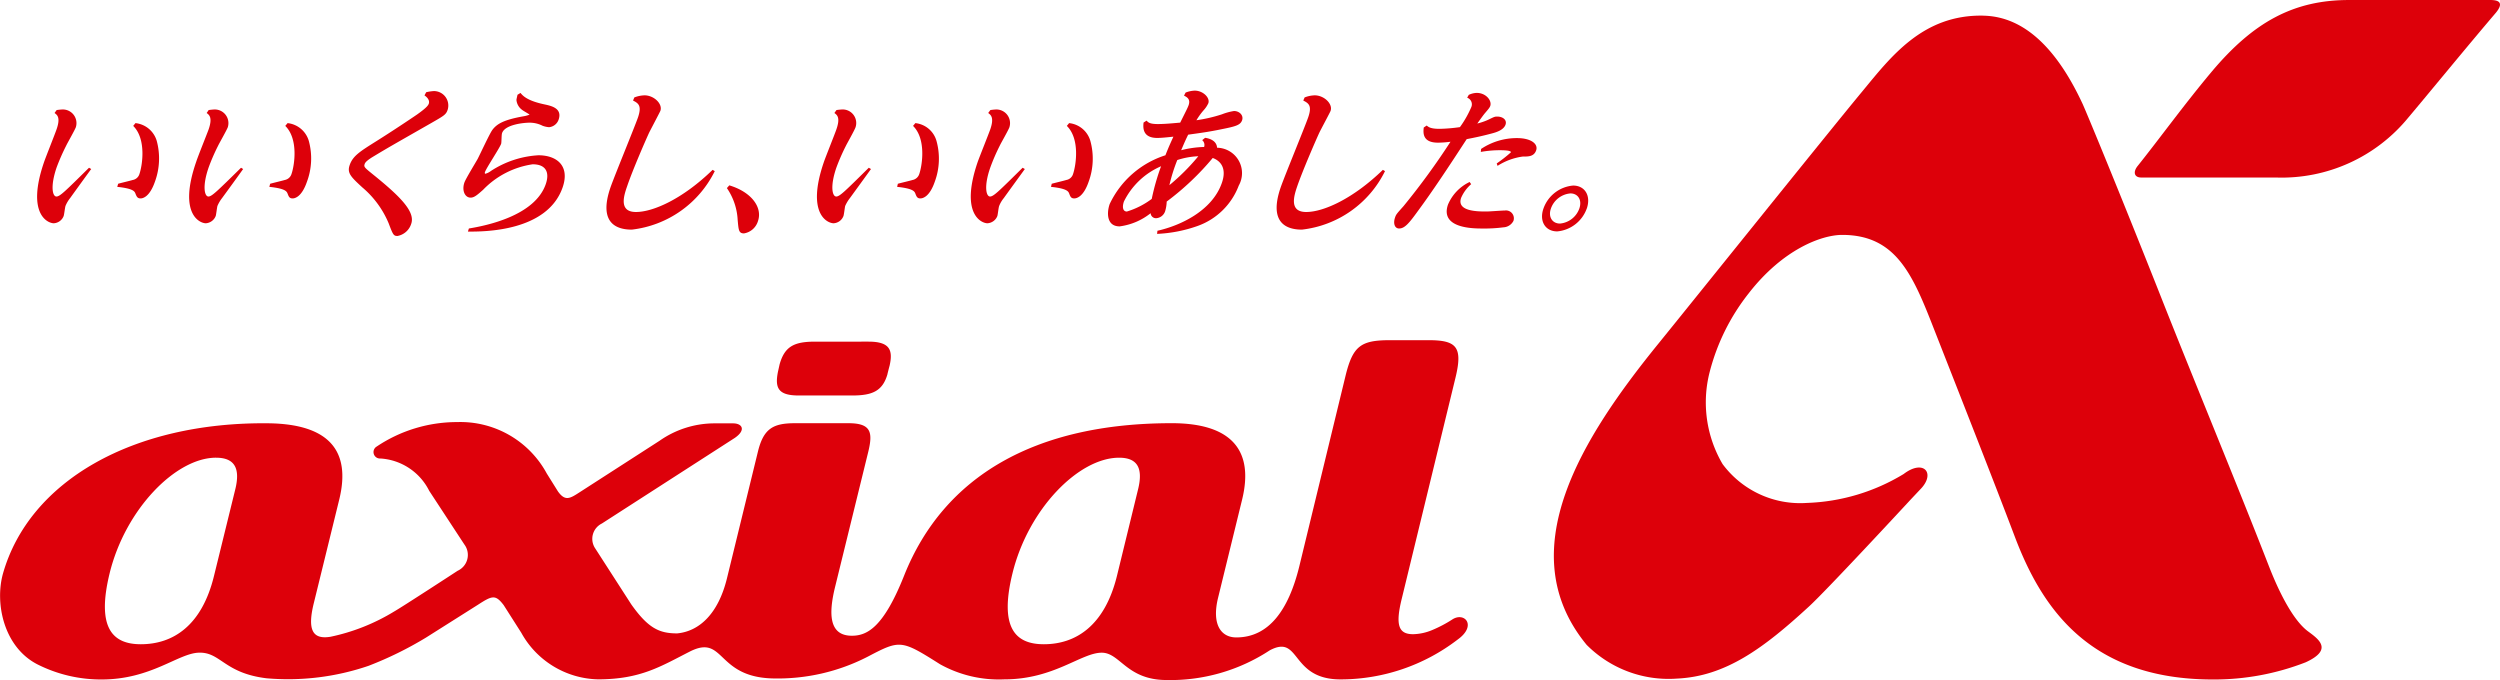 <svg xmlns="http://www.w3.org/2000/svg" width="146.37" height="39.818" viewBox="0 0 146.37 39.818">
  <g id="グループ_8705" data-name="グループ 8705" transform="translate(-200 -6058.713)">
    <g id="グループ_8695" data-name="グループ 8695" transform="translate(-194.953 5841.338)">
      <path id="パス_21044" data-name="パス 21044" d="M402.995,235.353c.07-.012.235-.03.271-.03a.8.8,0,0,1,.852,1.036c-.066.178-.5.935-.57,1.088a12.282,12.282,0,0,0-.558,1.273c-.371,1.091-.242,1.695-.008,1.695.207,0,.513-.308,1.908-1.685l.128.076c-.2.268-1.057,1.453-1.227,1.692a1.905,1.905,0,0,0-.279.469c-.032.1-.075.5-.106.586a.66.66,0,0,1-.579.428c-.353,0-1.624-.545-.559-3.613.109-.31.63-1.617.722-1.887.24-.687.042-.839-.118-.956Zm3.6,4.315c.134-.041.734-.182.857-.222a.5.5,0,0,0,.391-.354c.169-.489.415-2.04-.366-2.812l.133-.163a1.458,1.458,0,0,1,1.245,1.041,3.952,3.952,0,0,1-.107,2.392c-.309.889-.707.976-.838.976-.182,0-.229-.1-.3-.277-.049-.131-.115-.3-1.067-.4Zm5.3-4.315c.066-.012.233-.03.27-.03a.8.8,0,0,1,.85,1.036c-.066.178-.5.935-.571,1.088a11.6,11.6,0,0,0-.553,1.273c-.377,1.091-.241,1.695-.01,1.695.2,0,.508-.308,1.91-1.685l.122.076c-.188.268-1.05,1.453-1.227,1.692a2.072,2.072,0,0,0-.278.469c-.028.1-.072.5-.1.586a.668.668,0,0,1-.58.428c-.352,0-1.626-.545-.558-3.613.1-.31.627-1.617.724-1.887.236-.687.039-.839-.116-.956Zm3.6,4.315c.137-.041.735-.182.86-.222a.511.511,0,0,0,.391-.354c.17-.489.419-2.04-.366-2.812l.136-.163a1.46,1.46,0,0,1,1.242,1.041,3.9,3.9,0,0,1-.109,2.392c-.305.889-.706.976-.839.976-.182,0-.226-.1-.292-.277-.055-.131-.119-.3-1.07-.4Zm9.135-5.359a2.594,2.594,0,0,1,.458-.068.845.845,0,0,1,.8,1.094c-.1.284-.187.335-1,.8-2.215,1.265-2.457,1.4-3.325,1.922-.306.183-.493.328-.533.451-.061.17-.01.211.438.576,1.615,1.3,2.535,2.209,2.287,2.925a1.038,1.038,0,0,1-.807.716c-.228,0-.263-.076-.516-.745a5.546,5.546,0,0,0-1.542-2.1c-.671-.619-.9-.84-.739-1.305.185-.543.621-.807,1.534-1.383.9-.563,2.054-1.332,2.423-1.587.441-.316.627-.487.675-.625.02-.057.073-.262-.252-.485Zm2.5,7.978c1.043-.17,3.857-.747,4.5-2.594.226-.647.053-1.165-.766-1.165a5.031,5.031,0,0,0-2.9,1.492c-.346.306-.521.46-.733.46-.336,0-.522-.42-.364-.881.079-.229.669-1.187.779-1.389.137-.264.695-1.468.855-1.689.276-.375.7-.6,1.806-.8a1.692,1.692,0,0,0,.375-.1c.006-.016-.384-.229-.444-.286a.8.8,0,0,1-.323-.572c0-.05.055-.261.061-.305l.176-.108c.124.152.373.454,1.4.67.415.088,1.057.232.832.892a.655.655,0,0,1-.561.444,1.411,1.411,0,0,1-.375-.082,1.665,1.665,0,0,0-.786-.182c-.26,0-1.414.091-1.589.611-.038.105-.026.538-.054.623-.094.268-.87,1.418-.946,1.656-.028.066,0,.1.025.1a.959.959,0,0,0,.324-.164A5.659,5.659,0,0,1,431.2,238c1.08,0,1.853.62,1.421,1.875-.9,2.6-4.607,2.6-5.547,2.593Zm9.687-7.673a1.767,1.767,0,0,1,.6-.123c.546,0,1.07.5.925.908-.007.032-.557,1.074-.657,1.273-.173.372-.948,2.14-1.282,3.12-.182.524-.535,1.529.508,1.529,1.01,0,2.74-.767,4.489-2.468l.126.075a6.207,6.207,0,0,1-4.858,3.425c-.877,0-1.974-.365-1.245-2.478.226-.651,1.408-3.517,1.611-4.1.227-.675.027-.817-.293-.979Zm5.56,5.147c1.309.395,1.95,1.294,1.68,2.088a1.029,1.029,0,0,1-.82.725c-.311,0-.316-.2-.37-.786a3.618,3.618,0,0,0-.631-1.867Zm6.275-4.408c.063-.012.233-.03.269-.03a.794.794,0,0,1,.848,1.036c-.06.178-.491.935-.565,1.088a11.9,11.9,0,0,0-.557,1.273c-.377,1.091-.243,1.695-.008,1.695.206,0,.51-.308,1.905-1.685l.128.076c-.191.268-1.052,1.453-1.227,1.692a2.216,2.216,0,0,0-.283.469c-.026.1-.069.5-.1.586a.657.657,0,0,1-.577.428c-.354,0-1.624-.545-.561-3.613.108-.31.633-1.617.724-1.887.239-.687.044-.839-.118-.956Zm3.593,4.315c.141-.041.74-.182.865-.222a.516.516,0,0,0,.391-.354c.168-.489.418-2.04-.366-2.812l.136-.163a1.442,1.442,0,0,1,1.236,1.041,3.889,3.889,0,0,1-.1,2.392c-.306.889-.707.976-.844.976-.175,0-.224-.1-.29-.277-.052-.131-.118-.3-1.069-.4Zm5.417-4.315c.064-.012.232-.03.269-.03a.8.8,0,0,1,.846,1.036c-.061.178-.5.935-.569,1.088a11.319,11.319,0,0,0-.551,1.273c-.382,1.091-.246,1.695-.014,1.695.209,0,.512-.308,1.908-1.685l.129.076c-.192.268-1.057,1.453-1.225,1.692a1.728,1.728,0,0,0-.278.469c-.039.1-.078.5-.105.586a.665.665,0,0,1-.581.428c-.352,0-1.622-.545-.563-3.613.112-.31.635-1.617.729-1.887.237-.687.036-.839-.122-.956Zm3.593,4.315c.141-.041.737-.182.856-.222a.5.5,0,0,0,.394-.354c.167-.489.419-2.04-.366-2.812l.133-.163a1.452,1.452,0,0,1,1.244,1.041,3.914,3.914,0,0,1-.1,2.392c-.306.889-.706.976-.843.976-.183,0-.227-.1-.293-.277-.051-.131-.12-.3-1.068-.4Zm8.98-2.69c.253.036.673.162.7.58a1.487,1.487,0,0,1,1.27,2.215,4.014,4.014,0,0,1-2.4,2.362,8.1,8.1,0,0,1-2.382.467l.021-.183c1.319-.294,3.2-1.155,3.771-2.8.308-.88-.094-1.3-.534-1.461a15.8,15.8,0,0,1-2.695,2.552,2.211,2.211,0,0,1-.091.564.594.594,0,0,1-.528.411.31.31,0,0,1-.321-.294,3.663,3.663,0,0,1-1.816.772c-.774,0-.756-.812-.582-1.309A5.433,5.433,0,0,1,467.911,238c.146-.367.174-.443.467-1.089-.375.039-.7.074-.947.074-.9,0-.823-.661-.8-.9l.176-.113c.106.113.2.2.662.2.412,0,.88-.046,1.308-.084.392-.785.437-.87.493-1.023.12-.351-.094-.469-.27-.557l.093-.179a1.639,1.639,0,0,1,.531-.114c.493,0,.909.42.8.737a1.6,1.6,0,0,1-.283.42,4.067,4.067,0,0,0-.415.577,8.729,8.729,0,0,0,1.5-.349,3.358,3.358,0,0,1,.7-.191c.324,0,.573.26.474.54s-.357.358-1.19.523c-.786.164-1.244.22-1.968.322-.125.257-.216.453-.409.91a6.025,6.025,0,0,1,1.343-.19.367.367,0,0,0-.112-.4Zm-4.754,3.73c-.123.365-.039.586.173.586a4.684,4.684,0,0,0,1.456-.74,13.359,13.359,0,0,1,.547-1.912,4.339,4.339,0,0,0-2.176,2.066m3.125-2.429a10.078,10.078,0,0,0-.463,1.472,12.584,12.584,0,0,0,1.695-1.694,4.49,4.49,0,0,0-1.232.222m7.455-3.665a1.722,1.722,0,0,1,.592-.123c.547,0,1.07.5.928.908,0,.032-.561,1.074-.657,1.273-.173.372-.946,2.14-1.288,3.12-.178.524-.526,1.529.516,1.529,1.009,0,2.736-.767,4.491-2.468l.124.075a6.2,6.2,0,0,1-4.864,3.425c-.871,0-1.971-.365-1.242-2.478.225-.651,1.409-3.517,1.611-4.1.233-.675.031-.817-.29-.979Zm9.61-.15a1.15,1.15,0,0,1,.466-.116c.54,0,.9.449.793.766-.043.1-.068.137-.317.427-.084.1-.22.289-.443.6a3.692,3.692,0,0,0,.611-.207c.383-.183.4-.2.558-.2.331,0,.577.2.486.469-.108.315-.531.452-.84.529-.535.142-.934.227-1.435.323-1.087,1.672-2.017,3.072-2.856,4.208-.517.717-.776,1.024-1.1,1.024-.26,0-.359-.3-.238-.644.059-.181.106-.228.491-.659a42.207,42.207,0,0,0,2.755-3.776,6.022,6.022,0,0,1-.732.054c-.925,0-.866-.589-.835-.886l.173-.117c.112.094.237.193.755.193a9.678,9.678,0,0,0,1.191-.1,6,6,0,0,0,.664-1.168.412.412,0,0,0-.24-.555Zm.14,5.228a2.225,2.225,0,0,0-.587.8c-.276.8.967.8,1.486.8.171,0,.918-.058,1.077-.058a.461.461,0,0,1,.5.607.694.694,0,0,1-.591.378,8.407,8.407,0,0,1-1.218.069c-.526,0-2.506,0-2.023-1.4a2.57,2.57,0,0,1,1.267-1.324Zm.582-2.063a3.77,3.77,0,0,1,2.1-.635c.834,0,1.252.347,1.124.717s-.46.364-.784.364a3.609,3.609,0,0,0-1.476.545l-.049-.142a8.128,8.128,0,0,0,.827-.647c.046-.127-.509-.127-.651-.127a6.378,6.378,0,0,0-1.108.1Zm6.186,3.491a2.032,2.032,0,0,1-1.729,1.337c-.7,0-1.064-.6-.806-1.337a2.025,2.025,0,0,1,1.737-1.347c.686,0,1.058.591.8,1.347m-2.1,0c-.169.475.07.878.532.878a1.331,1.331,0,0,0,1.131-.878c.175-.505-.08-.887-.52-.887a1.328,1.328,0,0,0-1.144.887" transform="translate(-4.725 -11.534)" fill="#dd000a"/>
      <path id="パス_21045" data-name="パス 21045" d="M446.914,282.584c-.283.993-.886,1.253-2.062,1.253h-3.133c-1.211,0-1.407-.441-1.217-1.395.022-.089.083-.378.1-.444.3-1.049.868-1.314,2.079-1.314H445.8c1.248,0,1.451.485,1.233,1.426-.022.07-.1.384-.122.473m33.373,15.553a11.262,11.262,0,0,1-6.848,2.323c-2.966,0-2.316-2.673-4.144-1.7a10.61,10.61,0,0,1-6.087,1.737c-2.3-.026-2.675-1.6-3.748-1.6-1.2,0-2.791,1.561-5.7,1.561a7.1,7.1,0,0,1-3.76-.881c-2.282-1.442-2.34-1.442-4.219-.458a11.522,11.522,0,0,1-5.621,1.284c-3.279-.1-2.776-2.584-4.792-1.585-1.72.874-2.9,1.639-5.4,1.639a5.266,5.266,0,0,1-4.491-2.726l-1.032-1.62c-.481-.628-.667-.563-1.5-.025l-3.055,1.931a21.1,21.1,0,0,1-3.355,1.648,14.555,14.555,0,0,1-5.967.731c-2.488-.3-2.689-1.538-3.961-1.5-1.207.025-2.791,1.569-5.7,1.569a8.254,8.254,0,0,1-3.754-.882c-1.959-1-2.513-3.543-2.025-5.311,1.545-5.443,7.637-8.9,15.563-8.806,3.555.05,4.818,1.633,4.129,4.456l-1.5,6.109c-.384,1.583-.03,2.1.987,1.933a11.787,11.787,0,0,0,3.711-1.47c.473-.266,3.731-2.393,3.731-2.393a1.019,1.019,0,0,0,.394-1.541l-2.058-3.141a3.43,3.43,0,0,0-2.858-1.892.376.376,0,0,1-.216-.7,8.44,8.44,0,0,1,4.715-1.432,5.749,5.749,0,0,1,5.243,3.012l.65,1.041c.43.611.72.413,1.285.048l4.671-3.009a5.612,5.612,0,0,1,3.148-1.017h1.154c.531,0,.776.385.1.852l-7.783,5.012a1,1,0,0,0-.415,1.417l2.136,3.316c1,1.414,1.655,1.7,2.688,1.7,1.3-.124,2.4-1.15,2.909-3.2l1.816-7.431c.332-1.372.9-1.675,2.18-1.675h3.12c1.329,0,1.441.526,1.163,1.675l-1.953,7.953c-.36,1.5-.368,2.815.992,2.815.9,0,1.856-.491,3.062-3.526,2.326-5.834,7.688-8.918,15.665-8.918,3.55,0,4.811,1.633,4.126,4.456l-1.412,5.768c-.383,1.575.18,2.319,1.067,2.319,1.892,0,3.051-1.578,3.683-4.138l2.713-11.179c.428-1.747.894-2.086,2.6-2.086h2.264c1.652,0,2.019.4,1.561,2.249l-3.135,12.895c-.377,1.533-.192,2.07.666,2.07a3.031,3.031,0,0,0,1.119-.243,7.414,7.414,0,0,0,1.2-.635c.709-.431,1.422.384.289,1.192M407.6,287.479c-2.354,0-5.308,3.015-6.228,6.766-.782,3.206.173,4.156,1.824,4.156,1.892,0,3.579-1.089,4.288-4.007l1.245-5.066c.3-1.224-.033-1.848-1.129-1.848m52.874,0c-2.373,0-5.32,3.009-6.241,6.765-.785,3.2.167,4.156,1.834,4.156,1.889,0,3.569-1.1,4.283-4.007l1.236-5.066c.3-1.224-.024-1.848-1.112-1.848" transform="translate(0 -43.307)" fill="#dd000a"/>
      <path id="パス_21046" data-name="パス 21046" d="M791.936,227.768h7.882a9.575,9.575,0,0,0,7.761-3.515c1.157-1.37,3.416-4.132,5.121-6.131.357-.432.372-.746-.312-.746H804.1c-3.255,0-5.6,1.3-8.035,4.193-1.62,1.932-3.048,3.913-4.351,5.54-.27.351-.178.659.22.659" transform="translate(-271.619)" fill="#dd000a"/>
      <path id="パス_21047" data-name="パス 21047" d="M708.768,220.277c-3.558-.07-5.426,2.432-7.111,4.471-1.891,2.279-9.868,12.218-11.905,14.728-4.447,5.474-8.709,12.16-4.208,17.637a6.768,6.768,0,0,0,5.277,1.979c2.862-.129,5.09-1.78,7.755-4.233.984-.9,5.536-5.809,5.811-6.108.223-.242.6-.637.692-.737.927-.936.207-1.8-.973-.9a11.654,11.654,0,0,1-5.661,1.692,5.657,5.657,0,0,1-4.939-2.274,7.135,7.135,0,0,1-.75-5.415,12.388,12.388,0,0,1,2.272-4.574c2.026-2.611,4.3-3.429,5.479-3.429,3.16,0,4.135,2.335,5.371,5.5,1.523,3.883,3.533,8.984,4.731,12.153,1.585,4.192,4.379,8.376,11.6,8.376a14.759,14.759,0,0,0,5.437-1.006c1.62-.744.761-1.35.141-1.808-1.122-.826-2.063-3.227-2.3-3.833-1.886-4.849-4.34-10.748-6.341-15.817-2.393-6.049-4.31-10.68-4.561-11.233-1.457-3.136-3.357-5.122-5.815-5.167" transform="translate(-197.699 -1.986)" fill="#dd000a"/>
    </g>
  </g>
</svg>

